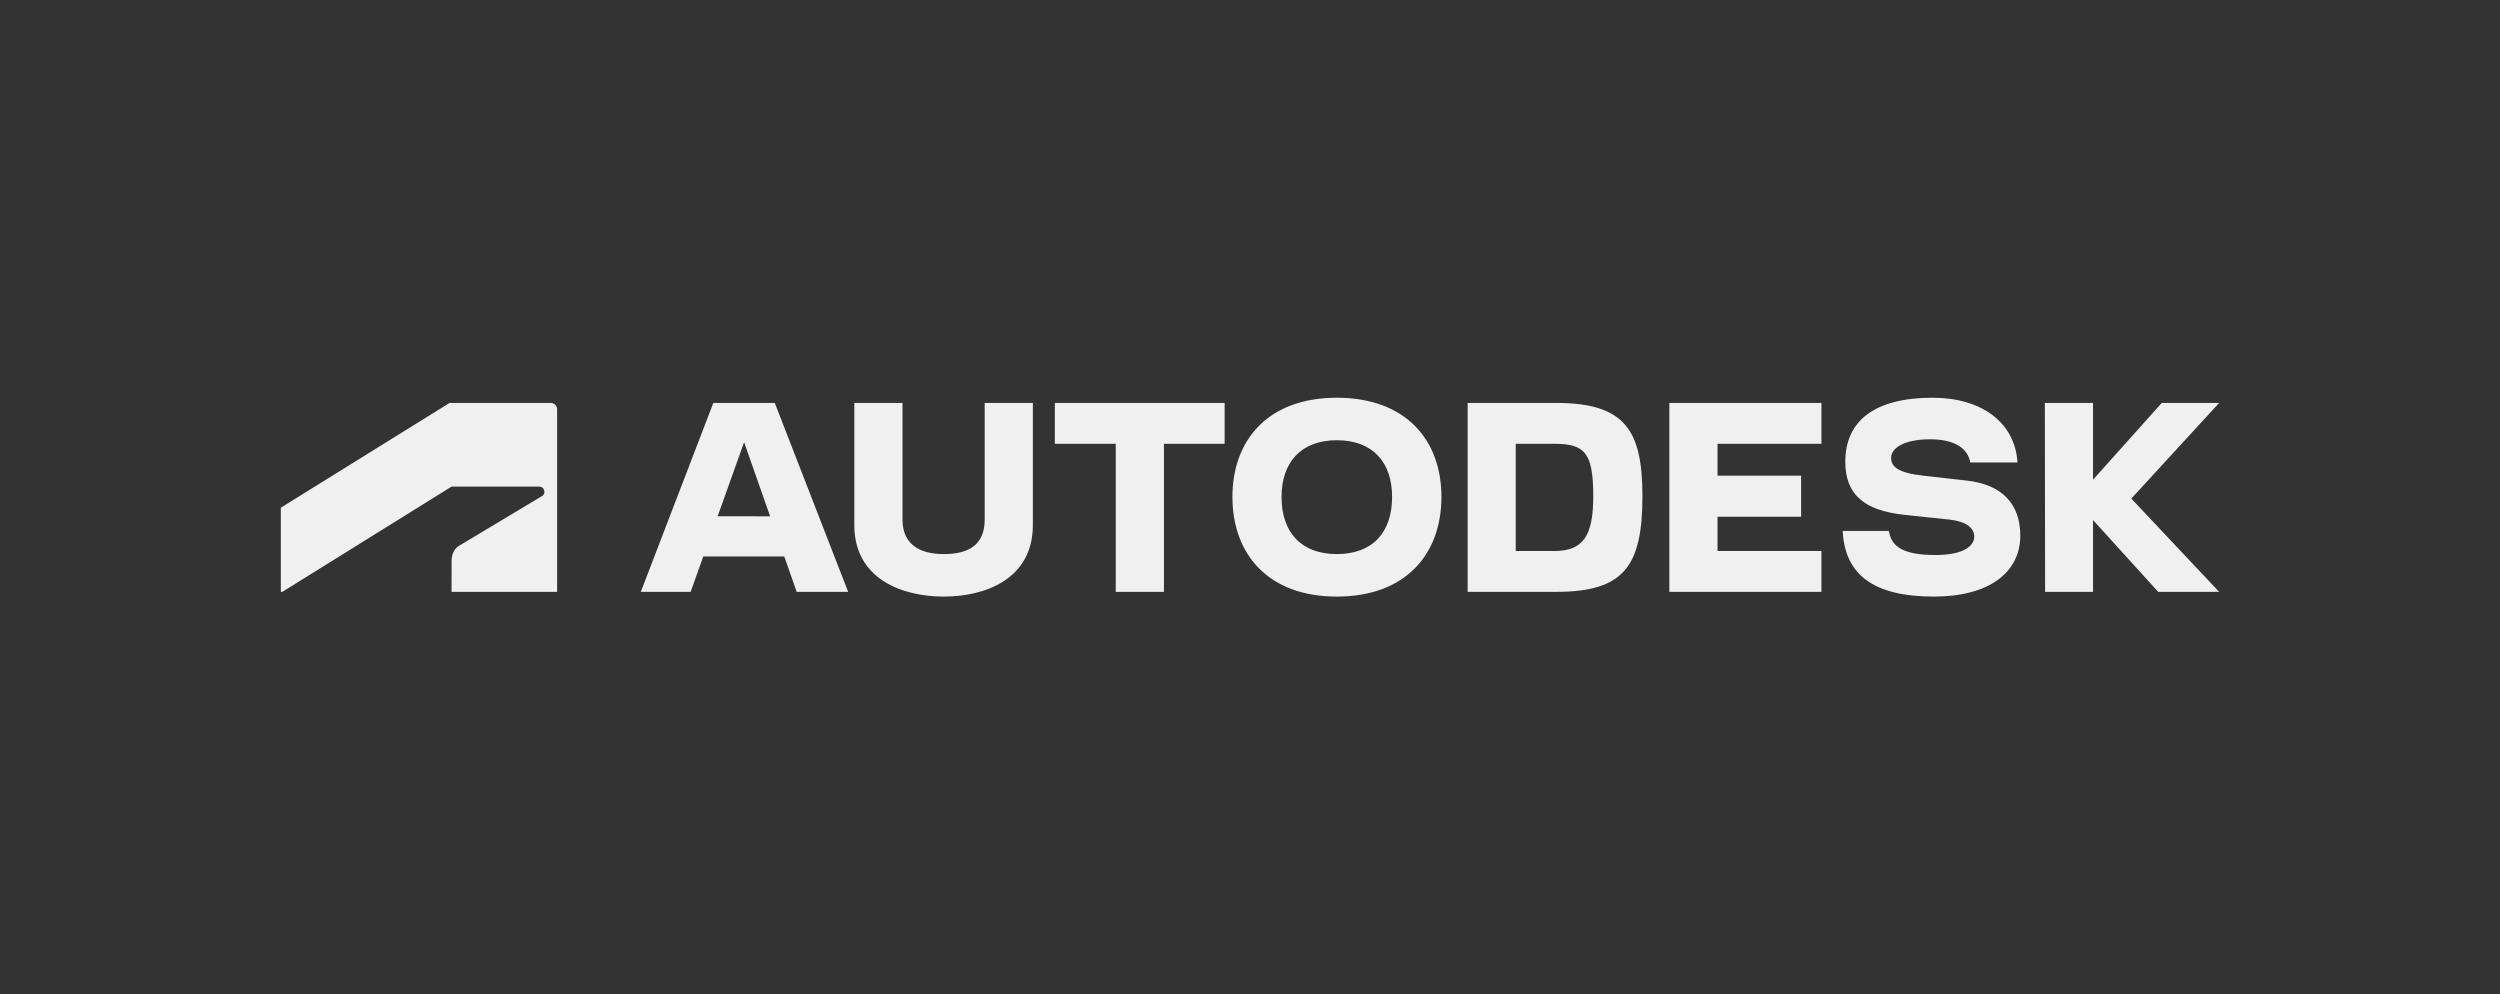 <svg xmlns="http://www.w3.org/2000/svg" width="176" height="70" viewBox="0 0 176 70" fill="none"><rect x="0" y="0" width="176" height="70" fill="#333333" stroke="none"/><g clip-path="url(#clip0_51_21340)"><path d="M156.229 28.366H152.189L147.35 33.769V28.366H143.958L143.975 41.667H147.35V36.612L151.939 41.667H156.229L150.044 35.1L156.229 28.366ZM138.489 33.836L135.396 33.487C133.583 33.287 133.135 32.838 133.135 32.223C133.135 31.541 134.066 30.926 135.878 30.926C137.624 30.926 138.538 31.575 138.704 32.556H142.03C141.861 29.745 139.502 28 136.061 28C131.971 28 129.909 29.629 129.909 32.505C129.909 34.85 131.272 35.948 134.099 36.247L137.241 36.579C138.439 36.712 138.988 37.178 138.988 37.776C138.988 38.458 138.189 39.073 136.26 39.073C134.032 39.073 133.135 38.508 132.985 37.377H129.726C129.876 40.437 131.871 41.999 136.144 41.999C140.051 41.999 142.229 40.287 142.229 37.71C142.229 35.465 140.932 34.118 138.489 33.836ZM117.522 41.667H128.229V38.791H120.914V36.38H126.799V33.487H120.914V31.242H128.229V28.366H117.522V41.667ZM109.541 28.366H103.323V41.667H109.541C114.314 41.667 115.627 39.888 115.627 34.916C115.627 30.244 114.363 28.366 109.541 28.366ZM109.405 38.792H106.708V31.242H109.405C111.534 31.242 112.165 31.824 112.165 34.916C112.168 37.743 111.454 38.792 109.405 38.792ZM94.112 28C89.273 28 86.763 30.976 86.763 34.983C86.763 39.007 89.273 41.999 94.112 41.999C98.967 41.999 101.477 39.007 101.477 34.983C101.477 30.976 98.967 28 94.112 28ZM94.112 39.007C91.602 39.007 90.221 37.477 90.221 34.983C90.221 32.539 91.602 30.992 94.112 30.992C96.64 30.992 98.003 32.539 98.003 34.983C98.003 37.477 96.639 39.007 94.112 39.007ZM74.26 31.242H78.549V41.667H81.941V31.242H86.214V28.366H74.26V31.242ZM69.322 36.579C69.322 38.308 68.258 39.007 66.445 39.007C64.683 39.007 63.536 38.275 63.536 36.579V28.366H60.144V36.961C60.144 40.803 63.569 41.999 66.445 41.999C69.305 41.999 72.713 40.803 72.713 36.961V28.366H69.322V36.579ZM50.218 28.366L45.113 41.667H48.622L49.512 39.173H55.211L56.087 41.667H59.711L54.544 28.366H50.218ZM50.522 36.346L52.385 31.132L54.217 36.348L50.522 36.346ZM19.875 41.668L31.786 34.259H37.965C38.012 34.259 38.059 34.268 38.103 34.286C38.147 34.304 38.187 34.331 38.22 34.365C38.254 34.398 38.28 34.438 38.298 34.482C38.316 34.526 38.325 34.573 38.325 34.62C38.33 34.682 38.317 34.743 38.287 34.797C38.257 34.852 38.212 34.895 38.157 34.924L32.307 38.431C31.927 38.659 31.794 39.115 31.794 39.458L31.788 41.668H39.222V28.822C39.222 28.76 39.21 28.699 39.186 28.642C39.162 28.586 39.126 28.534 39.082 28.492C39.038 28.449 38.985 28.416 38.927 28.394C38.87 28.372 38.808 28.362 38.747 28.365H31.653L19.77 35.742V41.668H19.875Z" fill="#F1F0F0"></path></g><defs><clipPath id="clip0_51_21340"><rect width="136.458" height="14" fill="white" transform="translate(19.77 28)"></rect></clipPath></defs></svg>